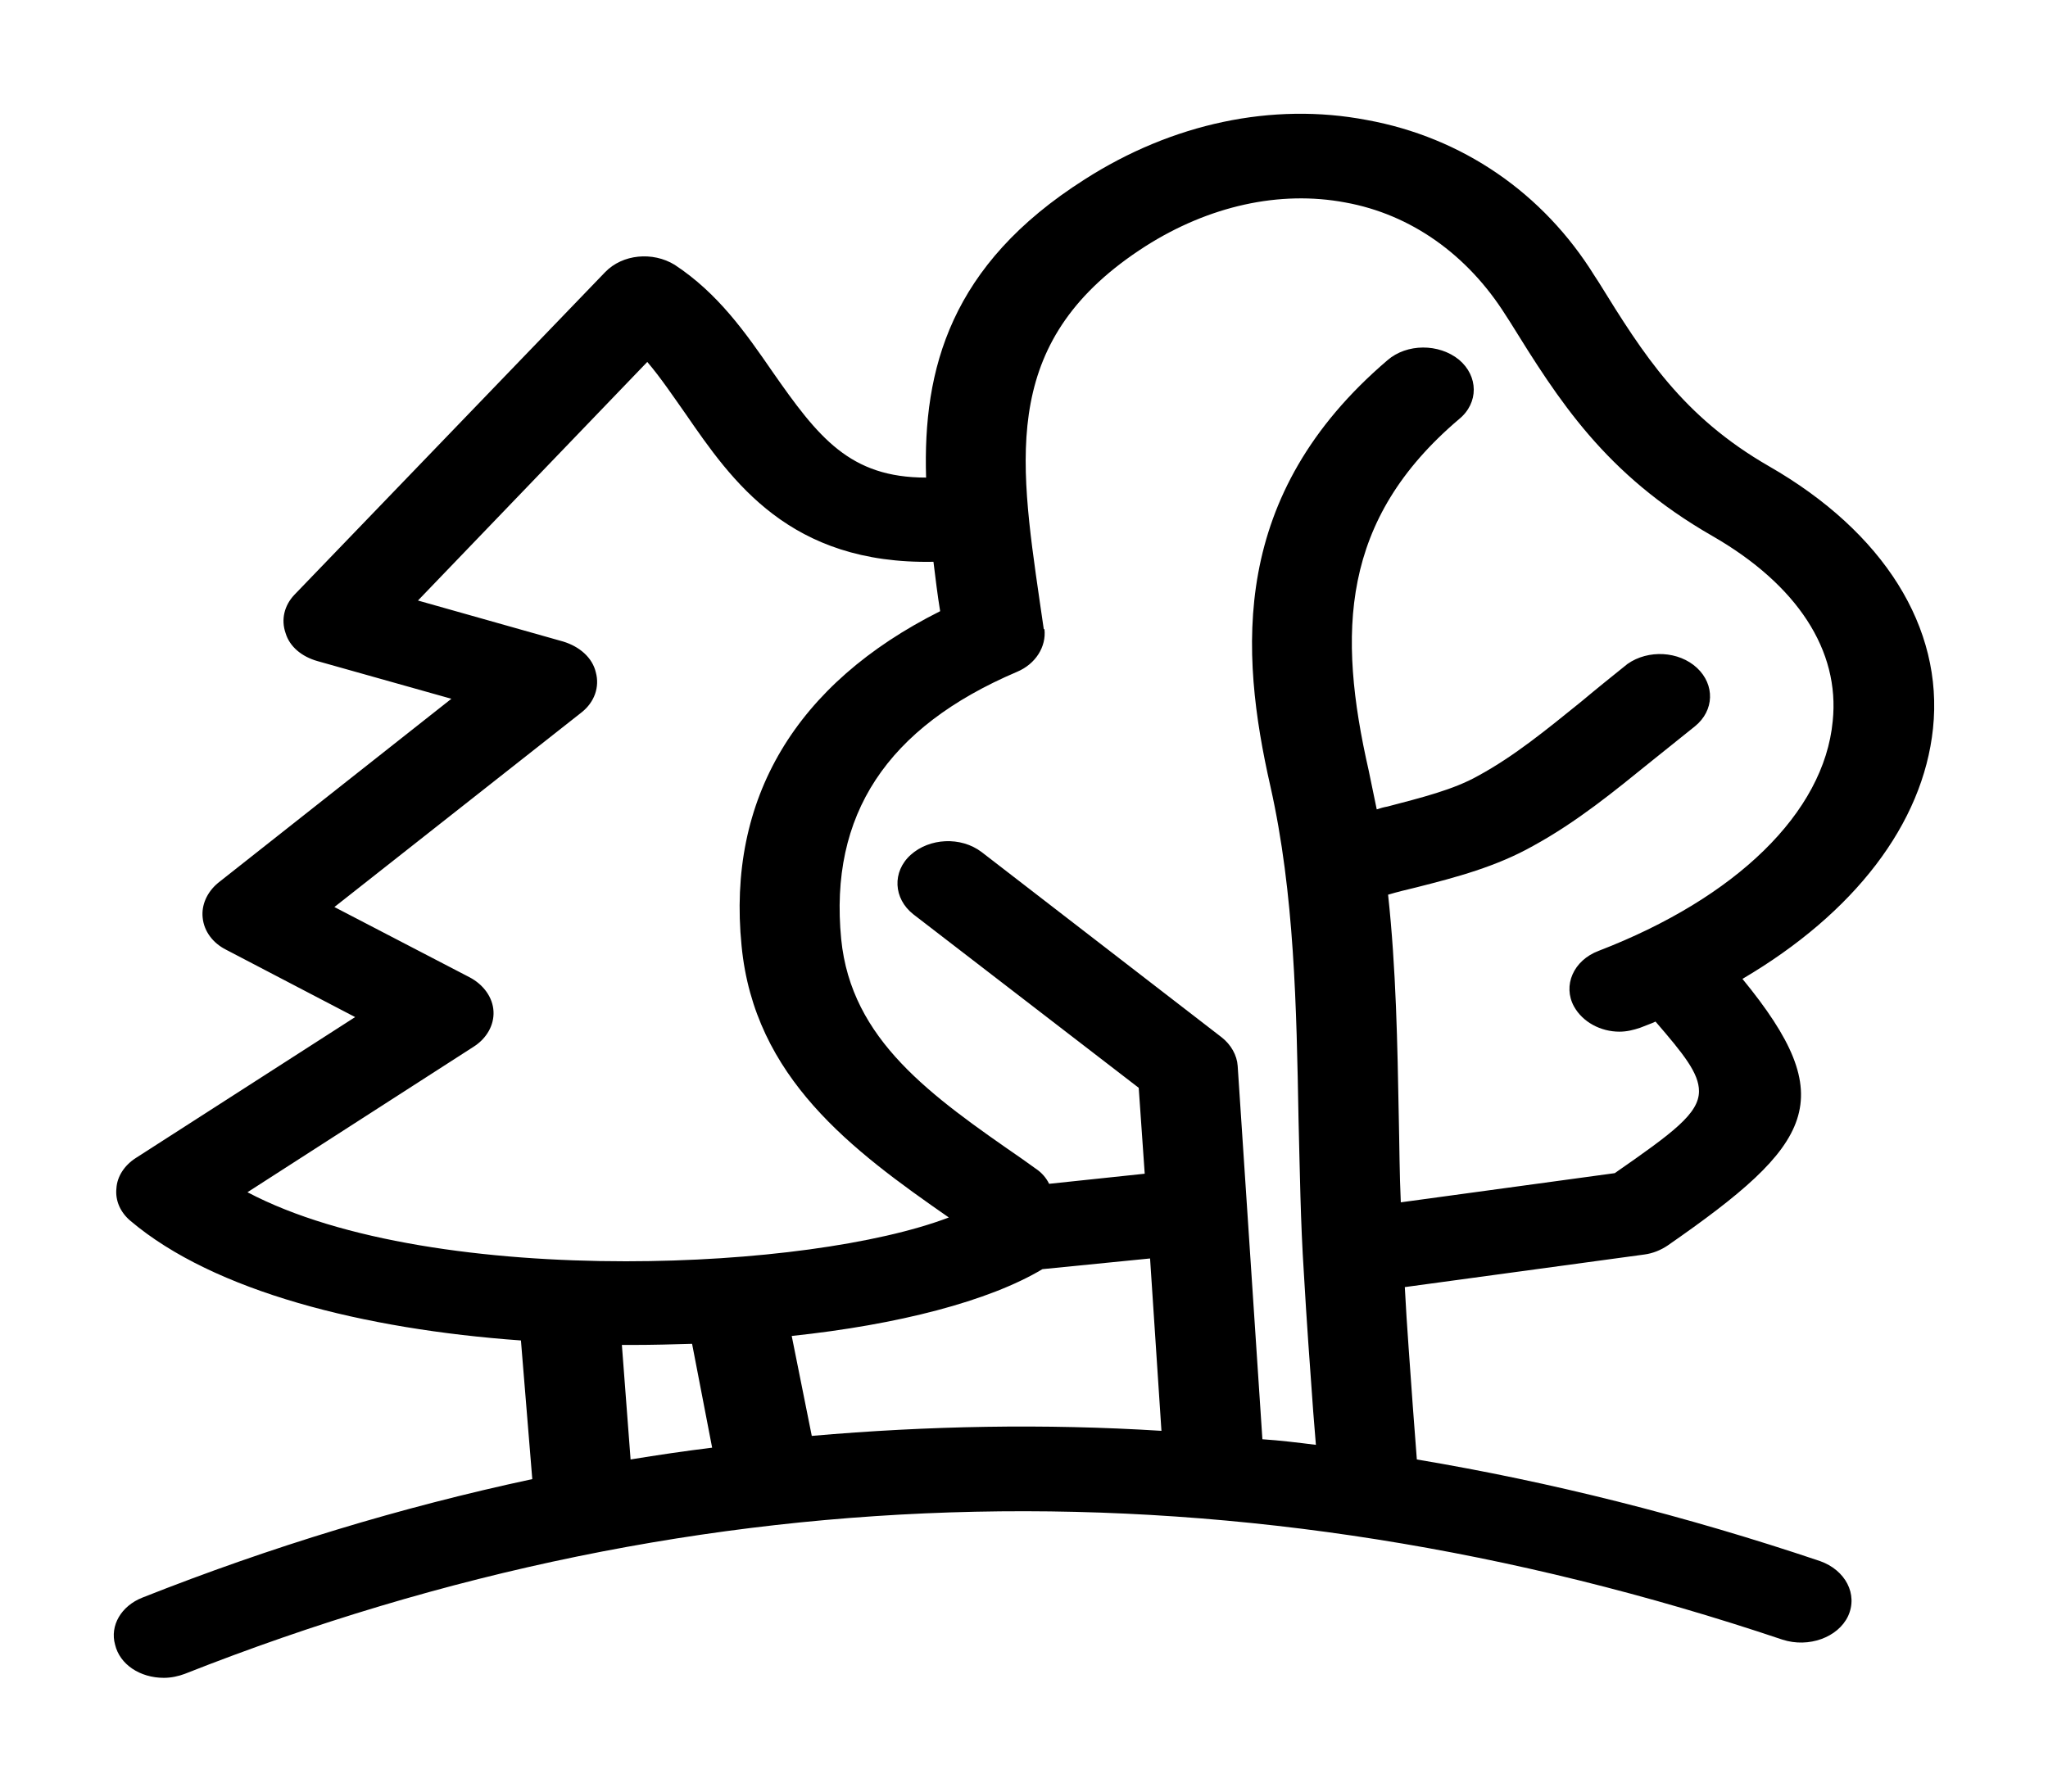 <?xml version="1.0" encoding="utf-8"?>
<svg xmlns="http://www.w3.org/2000/svg" fill="none" height="100%" overflow="visible" preserveAspectRatio="none" style="display: block;" viewBox="0 0 72 63" width="100%">
<g filter="url(#filter0_d_0_35)" id="Vector">
<path d="M67.957 21.618C68.333 18.064 66.218 14.709 62.198 12.399C59.143 10.642 57.779 8.47 56.205 5.924L56.063 5.707C54.254 2.785 51.409 0.83 48.048 0.219C44.734 -0.413 41.208 0.337 38.129 2.311C33.404 5.312 32.441 8.984 32.558 12.794C29.878 12.794 28.774 11.392 27.152 9.063C26.212 7.7 25.248 6.319 23.72 5.312C22.944 4.838 21.887 4.937 21.276 5.568L10.346 16.919C9.993 17.294 9.875 17.788 10.04 18.262C10.181 18.736 10.604 19.091 11.168 19.249L15.869 20.572L7.666 27.047C7.266 27.382 7.078 27.836 7.125 28.271C7.172 28.744 7.478 29.159 7.948 29.396L12.485 31.765L4.775 36.72C4.375 36.976 4.117 37.371 4.093 37.786C4.046 38.22 4.234 38.635 4.587 38.931C7.525 41.418 12.79 42.741 18.314 43.136L18.713 48.012C14.106 48.999 9.546 50.381 5.01 52.177C4.258 52.473 3.858 53.164 4.046 53.835C4.211 54.526 4.916 55 5.762 55C6.021 55 6.279 54.941 6.491 54.862C24.731 47.656 43.629 47.261 62.669 53.658C63.585 53.954 64.619 53.579 64.972 52.828C65.325 52.059 64.878 51.21 63.985 50.894C59.237 49.295 54.512 48.11 49.811 47.321L49.67 45.465C49.576 44.083 49.459 42.662 49.388 41.26L57.803 40.115C58.108 40.076 58.391 39.957 58.626 39.799C63.773 36.226 64.737 34.667 61.258 30.422C65.183 28.113 67.605 24.974 67.957 21.618ZM8.7 37.924L16.645 32.811C17.115 32.515 17.374 32.041 17.35 31.567C17.327 31.074 16.998 30.62 16.504 30.363L11.756 27.895L20.453 21.045C20.899 20.69 21.087 20.157 20.947 19.644C20.829 19.131 20.382 18.736 19.795 18.558L14.694 17.117L22.756 8.727C23.227 9.28 23.65 9.911 24.096 10.543C25.742 12.932 27.763 15.853 32.817 15.755C32.887 16.327 32.958 16.919 33.052 17.492C27.975 20.039 25.553 24.085 26.071 29.258C26.517 33.897 29.949 36.443 33.357 38.812C30.866 39.76 26.517 40.352 22.004 40.352C17.115 40.352 11.991 39.661 8.7 37.924ZM22.169 47.321L21.863 43.294H22.239C22.944 43.294 23.65 43.274 24.331 43.254L25.036 46.906C24.073 47.025 23.133 47.163 22.169 47.321ZM28.539 46.492L27.834 42.978C31.571 42.583 34.768 41.754 36.648 40.629L40.432 40.253L40.832 46.314C36.719 46.057 32.629 46.136 28.539 46.492ZM56.205 29.435C55.311 29.771 54.935 30.659 55.335 31.39C55.64 31.942 56.275 32.278 56.933 32.278C57.192 32.278 57.427 32.219 57.662 32.14C57.85 32.061 58.038 32.002 58.202 31.923C59.19 33.068 59.73 33.739 59.73 34.371C59.73 35.16 58.814 35.831 56.769 37.253L49.247 38.279C49.2 37.273 49.2 36.285 49.176 35.279C49.129 32.712 49.082 30.067 48.8 27.461C49.129 27.363 49.459 27.284 49.788 27.205C51.198 26.849 52.608 26.474 53.901 25.744C55.452 24.895 56.769 23.809 58.038 22.783C58.555 22.368 59.072 21.953 59.589 21.539C60.271 20.986 60.294 20.078 59.66 19.486C59.025 18.894 57.944 18.834 57.215 19.348C56.675 19.782 56.134 20.216 55.593 20.67C54.371 21.657 53.243 22.585 51.974 23.276C51.104 23.77 49.976 24.046 48.777 24.362C48.659 24.382 48.518 24.421 48.401 24.461C48.307 24.006 48.213 23.552 48.119 23.098C47.014 18.242 47.131 14.274 51.292 10.741C51.997 10.168 51.974 9.22 51.292 8.648C50.587 8.075 49.459 8.075 48.777 8.668C43.23 13.406 43.582 18.894 44.663 23.651C45.51 27.422 45.58 31.429 45.651 35.338C45.698 37.154 45.721 38.97 45.839 40.767C45.933 42.405 46.05 44.024 46.168 45.643L46.262 46.807C45.627 46.728 44.992 46.65 44.381 46.61L43.512 33.482C43.488 33.107 43.277 32.732 42.947 32.475L34.509 25.961C33.78 25.408 32.676 25.467 32.017 26.06C31.359 26.652 31.406 27.599 32.111 28.152L40.033 34.252L40.244 37.273L36.883 37.628C36.789 37.43 36.624 37.233 36.413 37.095L35.943 36.759C32.723 34.529 29.925 32.574 29.573 29.021C29.15 24.658 31.171 21.578 35.755 19.624C36.413 19.348 36.789 18.736 36.719 18.124H36.695L36.554 17.156C35.802 11.964 35.214 7.898 40.268 4.66C42.501 3.239 44.992 2.686 47.296 3.12C49.599 3.535 51.597 4.956 52.937 7.088L53.078 7.306C54.794 10.069 56.416 12.675 60.2 14.847C63.186 16.564 64.69 18.874 64.431 21.361C64.126 24.579 61.023 27.58 56.205 29.435Z" fill="black"/>
</g>
<defs>
<filter color-interpolation-filters="sRGB" filterUnits="userSpaceOnUse" height="63" id="filter0_d_0_35" width="72" x="2.52969e-09" y="-1.81679e-08">
<feFlood flood-opacity="0" result="BackgroundImageFix"/>
<feColorMatrix in="SourceAlpha" result="hardAlpha" type="matrix" values="0 0 0 0 0 0 0 0 0 0 0 0 0 0 0 0 0 0 127 0"/>
<feOffset dy="4"/>
<feGaussianBlur stdDeviation="2"/>
<feComposite in2="hardAlpha" operator="out"/>
<feColorMatrix type="matrix" values="0 0 0 0 0 0 0 0 0 0 0 0 0 0 0 0 0 0 0.25 0"/>
<feBlend in2="BackgroundImageFix" mode="normal" result="effect1_dropShadow_0_35"/>
<feBlend in="SourceGraphic" in2="effect1_dropShadow_0_35" mode="normal" result="shape"/>
</filter>
</defs>
</svg>